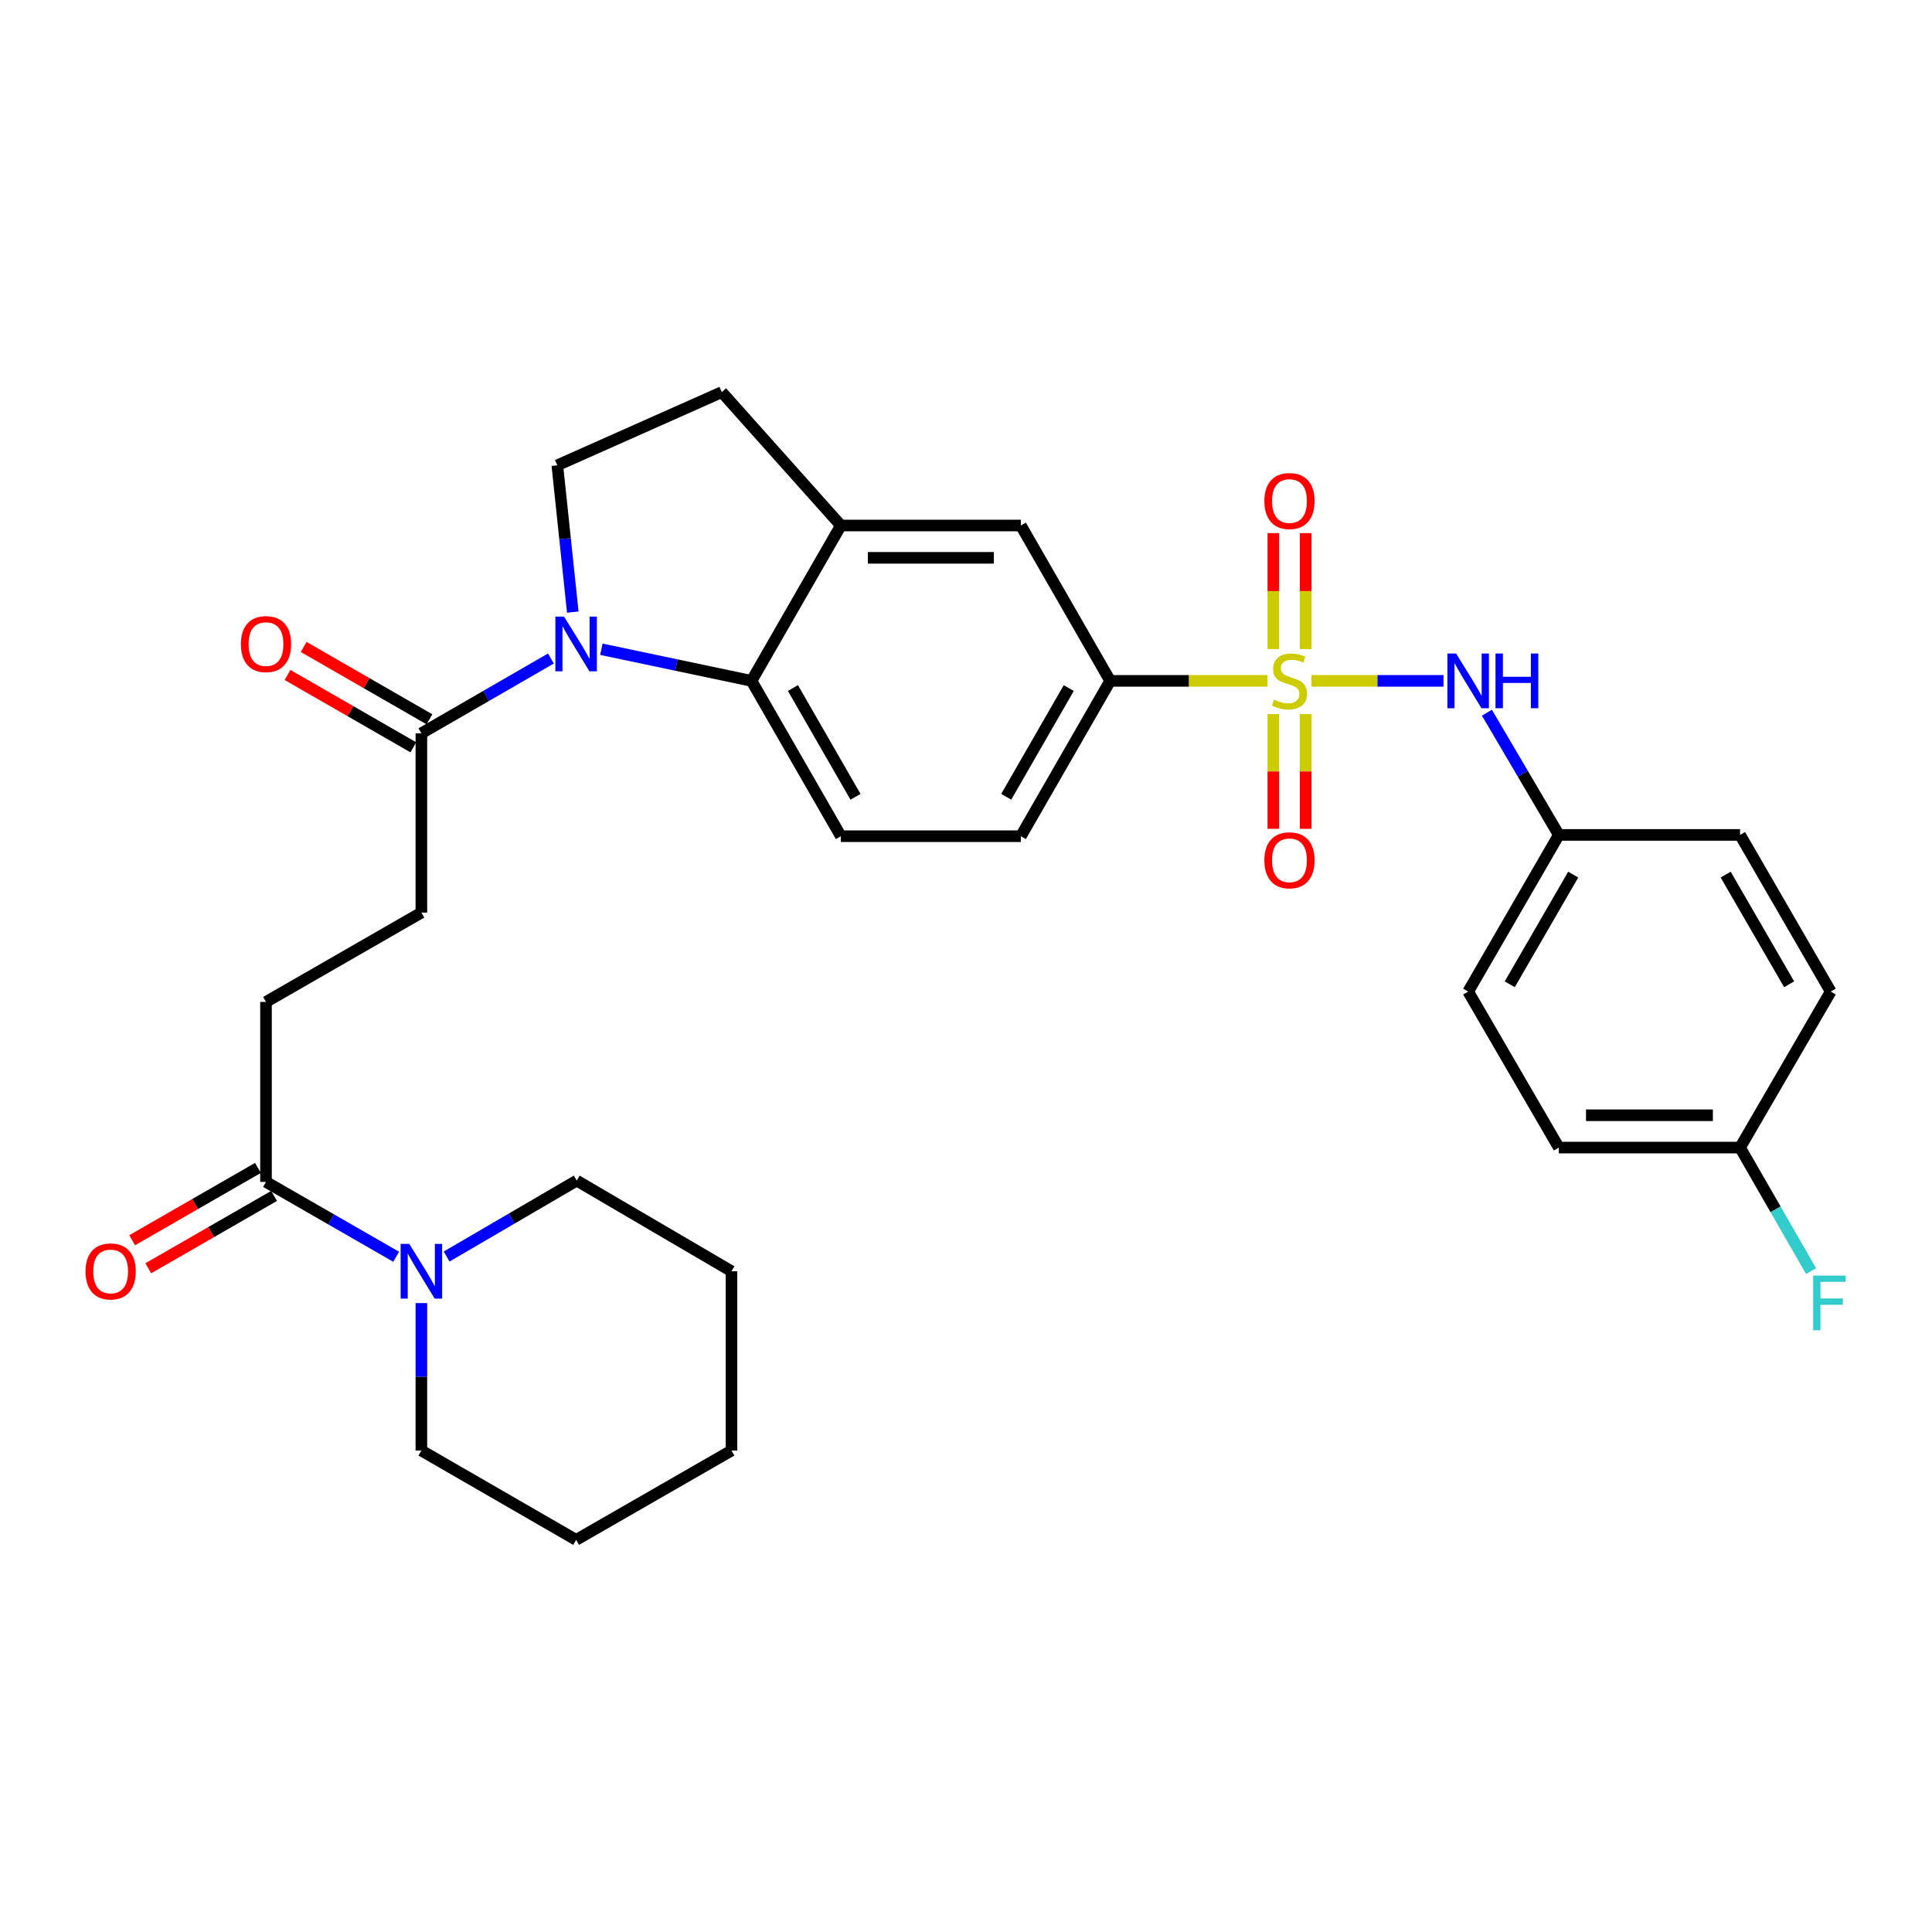 <?xml version='1.0' encoding='iso-8859-1'?>
<svg version='1.1' baseProfile='full'
              xmlns='http://www.w3.org/2000/svg'
                      xmlns:rdkit='http://www.rdkit.org/xml'
                      xmlns:xlink='http://www.w3.org/1999/xlink'
                  xml:space='preserve'
width='1000px' height='1000px' viewBox='0 0 1000 1000'>
<!-- END OF HEADER -->
<rect style='opacity:1.0;fill:#FFFFFF;stroke:none' width='1000' height='1000' x='0' y='0'> </rect>
<path class='bond-2' d='M 656.034,352.415 L 615.331,352.415' style='fill:none;fill-rule:evenodd;stroke:#CCCC00;stroke-width:6px;stroke-linecap:butt;stroke-linejoin:miter;stroke-opacity:1' />
<path class='bond-2' d='M 615.331,352.415 L 574.628,352.415' style='fill:none;fill-rule:evenodd;stroke:#000000;stroke-width:6px;stroke-linecap:butt;stroke-linejoin:miter;stroke-opacity:1' />
<path class='bond-4' d='M 678.826,352.415 L 712.992,352.415' style='fill:none;fill-rule:evenodd;stroke:#CCCC00;stroke-width:6px;stroke-linecap:butt;stroke-linejoin:miter;stroke-opacity:1' />
<path class='bond-4' d='M 712.992,352.415 L 747.157,352.415' style='fill:none;fill-rule:evenodd;stroke:#0000FF;stroke-width:6px;stroke-linecap:butt;stroke-linejoin:miter;stroke-opacity:1' />
<path class='bond-10' d='M 675.8,335.966 L 675.8,305.95' style='fill:none;fill-rule:evenodd;stroke:#CCCC00;stroke-width:6px;stroke-linecap:butt;stroke-linejoin:miter;stroke-opacity:1' />
<path class='bond-10' d='M 675.8,305.95 L 675.8,275.933' style='fill:none;fill-rule:evenodd;stroke:#FF0000;stroke-width:6px;stroke-linecap:butt;stroke-linejoin:miter;stroke-opacity:1' />
<path class='bond-10' d='M 659.068,335.966 L 659.068,305.95' style='fill:none;fill-rule:evenodd;stroke:#CCCC00;stroke-width:6px;stroke-linecap:butt;stroke-linejoin:miter;stroke-opacity:1' />
<path class='bond-10' d='M 659.068,305.95 L 659.068,275.933' style='fill:none;fill-rule:evenodd;stroke:#FF0000;stroke-width:6px;stroke-linecap:butt;stroke-linejoin:miter;stroke-opacity:1' />
<path class='bond-11' d='M 659.068,369.615 L 659.068,399.304' style='fill:none;fill-rule:evenodd;stroke:#CCCC00;stroke-width:6px;stroke-linecap:butt;stroke-linejoin:miter;stroke-opacity:1' />
<path class='bond-11' d='M 659.068,399.304 L 659.068,428.993' style='fill:none;fill-rule:evenodd;stroke:#FF0000;stroke-width:6px;stroke-linecap:butt;stroke-linejoin:miter;stroke-opacity:1' />
<path class='bond-11' d='M 675.8,369.615 L 675.8,399.304' style='fill:none;fill-rule:evenodd;stroke:#CCCC00;stroke-width:6px;stroke-linecap:butt;stroke-linejoin:miter;stroke-opacity:1' />
<path class='bond-11' d='M 675.8,399.304 L 675.8,428.993' style='fill:none;fill-rule:evenodd;stroke:#FF0000;stroke-width:6px;stroke-linecap:butt;stroke-linejoin:miter;stroke-opacity:1' />
<path class='bond-0' d='M 311.266,336.053 L 350.127,344.234' style='fill:none;fill-rule:evenodd;stroke:#0000FF;stroke-width:6px;stroke-linecap:butt;stroke-linejoin:miter;stroke-opacity:1' />
<path class='bond-0' d='M 350.127,344.234 L 388.987,352.415' style='fill:none;fill-rule:evenodd;stroke:#000000;stroke-width:6px;stroke-linecap:butt;stroke-linejoin:miter;stroke-opacity:1' />
<path class='bond-3' d='M 285.155,340.841 L 251.631,360.2' style='fill:none;fill-rule:evenodd;stroke:#0000FF;stroke-width:6px;stroke-linecap:butt;stroke-linejoin:miter;stroke-opacity:1' />
<path class='bond-3' d='M 251.631,360.2 L 218.108,379.558' style='fill:none;fill-rule:evenodd;stroke:#000000;stroke-width:6px;stroke-linecap:butt;stroke-linejoin:miter;stroke-opacity:1' />
<path class='bond-33' d='M 296.47,316.819 L 292.468,278.83' style='fill:none;fill-rule:evenodd;stroke:#0000FF;stroke-width:6px;stroke-linecap:butt;stroke-linejoin:miter;stroke-opacity:1' />
<path class='bond-33' d='M 292.468,278.83 L 288.465,240.841' style='fill:none;fill-rule:evenodd;stroke:#000000;stroke-width:6px;stroke-linecap:butt;stroke-linejoin:miter;stroke-opacity:1' />
<path class='bond-1' d='M 388.987,352.415 L 435.232,432.821' style='fill:none;fill-rule:evenodd;stroke:#000000;stroke-width:6px;stroke-linecap:butt;stroke-linejoin:miter;stroke-opacity:1' />
<path class='bond-1' d='M 410.428,356.134 L 442.8,412.418' style='fill:none;fill-rule:evenodd;stroke:#000000;stroke-width:6px;stroke-linecap:butt;stroke-linejoin:miter;stroke-opacity:1' />
<path class='bond-31' d='M 388.987,352.415 L 435.232,272' style='fill:none;fill-rule:evenodd;stroke:#000000;stroke-width:6px;stroke-linecap:butt;stroke-linejoin:miter;stroke-opacity:1' />
<path class='bond-9' d='M 574.628,352.415 L 528.392,272' style='fill:none;fill-rule:evenodd;stroke:#000000;stroke-width:6px;stroke-linecap:butt;stroke-linejoin:miter;stroke-opacity:1' />
<path class='bond-14' d='M 574.628,352.415 L 528.392,432.821' style='fill:none;fill-rule:evenodd;stroke:#000000;stroke-width:6px;stroke-linecap:butt;stroke-linejoin:miter;stroke-opacity:1' />
<path class='bond-14' d='M 553.188,356.135 L 520.822,412.42' style='fill:none;fill-rule:evenodd;stroke:#000000;stroke-width:6px;stroke-linecap:butt;stroke-linejoin:miter;stroke-opacity:1' />
<path class='bond-15' d='M 218.108,379.558 L 218.108,472.355' style='fill:none;fill-rule:evenodd;stroke:#000000;stroke-width:6px;stroke-linecap:butt;stroke-linejoin:miter;stroke-opacity:1' />
<path class='bond-17' d='M 222.279,372.306 L 189.726,353.584' style='fill:none;fill-rule:evenodd;stroke:#000000;stroke-width:6px;stroke-linecap:butt;stroke-linejoin:miter;stroke-opacity:1' />
<path class='bond-17' d='M 189.726,353.584 L 157.173,334.862' style='fill:none;fill-rule:evenodd;stroke:#FF0000;stroke-width:6px;stroke-linecap:butt;stroke-linejoin:miter;stroke-opacity:1' />
<path class='bond-17' d='M 213.937,386.81 L 181.384,368.088' style='fill:none;fill-rule:evenodd;stroke:#000000;stroke-width:6px;stroke-linecap:butt;stroke-linejoin:miter;stroke-opacity:1' />
<path class='bond-17' d='M 181.384,368.088 L 148.832,349.366' style='fill:none;fill-rule:evenodd;stroke:#FF0000;stroke-width:6px;stroke-linecap:butt;stroke-linejoin:miter;stroke-opacity:1' />
<path class='bond-19' d='M 769.618,368.888 L 788.233,400.52' style='fill:none;fill-rule:evenodd;stroke:#0000FF;stroke-width:6px;stroke-linecap:butt;stroke-linejoin:miter;stroke-opacity:1' />
<path class='bond-19' d='M 788.233,400.52 L 806.848,432.152' style='fill:none;fill-rule:evenodd;stroke:#000000;stroke-width:6px;stroke-linecap:butt;stroke-linejoin:miter;stroke-opacity:1' />
<path class='bond-5' d='M 435.232,272 L 528.392,272' style='fill:none;fill-rule:evenodd;stroke:#000000;stroke-width:6px;stroke-linecap:butt;stroke-linejoin:miter;stroke-opacity:1' />
<path class='bond-5' d='M 449.206,288.732 L 514.418,288.732' style='fill:none;fill-rule:evenodd;stroke:#000000;stroke-width:6px;stroke-linecap:butt;stroke-linejoin:miter;stroke-opacity:1' />
<path class='bond-13' d='M 435.232,272 L 373.594,202.962' style='fill:none;fill-rule:evenodd;stroke:#000000;stroke-width:6px;stroke-linecap:butt;stroke-linejoin:miter;stroke-opacity:1' />
<path class='bond-6' d='M 205.048,650.496 L 171.366,631.128' style='fill:none;fill-rule:evenodd;stroke:#0000FF;stroke-width:6px;stroke-linecap:butt;stroke-linejoin:miter;stroke-opacity:1' />
<path class='bond-6' d='M 171.366,631.128 L 137.683,611.76' style='fill:none;fill-rule:evenodd;stroke:#000000;stroke-width:6px;stroke-linecap:butt;stroke-linejoin:miter;stroke-opacity:1' />
<path class='bond-26' d='M 218.108,674.485 L 218.108,712.644' style='fill:none;fill-rule:evenodd;stroke:#0000FF;stroke-width:6px;stroke-linecap:butt;stroke-linejoin:miter;stroke-opacity:1' />
<path class='bond-26' d='M 218.108,712.644 L 218.108,750.802' style='fill:none;fill-rule:evenodd;stroke:#000000;stroke-width:6px;stroke-linecap:butt;stroke-linejoin:miter;stroke-opacity:1' />
<path class='bond-27' d='M 231.175,650.379 L 264.845,630.73' style='fill:none;fill-rule:evenodd;stroke:#0000FF;stroke-width:6px;stroke-linecap:butt;stroke-linejoin:miter;stroke-opacity:1' />
<path class='bond-27' d='M 264.845,630.73 L 298.514,611.081' style='fill:none;fill-rule:evenodd;stroke:#000000;stroke-width:6px;stroke-linecap:butt;stroke-linejoin:miter;stroke-opacity:1' />
<path class='bond-7' d='M 137.683,611.76 L 137.683,518.6' style='fill:none;fill-rule:evenodd;stroke:#000000;stroke-width:6px;stroke-linecap:butt;stroke-linejoin:miter;stroke-opacity:1' />
<path class='bond-18' d='M 133.512,604.508 L 100.964,623.225' style='fill:none;fill-rule:evenodd;stroke:#000000;stroke-width:6px;stroke-linecap:butt;stroke-linejoin:miter;stroke-opacity:1' />
<path class='bond-18' d='M 100.964,623.225 L 68.416,641.943' style='fill:none;fill-rule:evenodd;stroke:#FF0000;stroke-width:6px;stroke-linecap:butt;stroke-linejoin:miter;stroke-opacity:1' />
<path class='bond-18' d='M 141.854,619.012 L 109.305,637.73' style='fill:none;fill-rule:evenodd;stroke:#000000;stroke-width:6px;stroke-linecap:butt;stroke-linejoin:miter;stroke-opacity:1' />
<path class='bond-18' d='M 109.305,637.73 L 76.757,656.448' style='fill:none;fill-rule:evenodd;stroke:#FF0000;stroke-width:6px;stroke-linecap:butt;stroke-linejoin:miter;stroke-opacity:1' />
<path class='bond-8' d='M 288.465,240.841 L 373.594,202.962' style='fill:none;fill-rule:evenodd;stroke:#000000;stroke-width:6px;stroke-linecap:butt;stroke-linejoin:miter;stroke-opacity:1' />
<path class='bond-12' d='M 435.232,432.821 L 528.392,432.821' style='fill:none;fill-rule:evenodd;stroke:#000000;stroke-width:6px;stroke-linecap:butt;stroke-linejoin:miter;stroke-opacity:1' />
<path class='bond-16' d='M 218.108,472.355 L 137.683,518.6' style='fill:none;fill-rule:evenodd;stroke:#000000;stroke-width:6px;stroke-linecap:butt;stroke-linejoin:miter;stroke-opacity:1' />
<path class='bond-22' d='M 806.848,432.152 L 900.649,432.152' style='fill:none;fill-rule:evenodd;stroke:#000000;stroke-width:6px;stroke-linecap:butt;stroke-linejoin:miter;stroke-opacity:1' />
<path class='bond-23' d='M 806.848,432.152 L 759.924,513.246' style='fill:none;fill-rule:evenodd;stroke:#000000;stroke-width:6px;stroke-linecap:butt;stroke-linejoin:miter;stroke-opacity:1' />
<path class='bond-23' d='M 814.292,452.696 L 781.445,509.462' style='fill:none;fill-rule:evenodd;stroke:#000000;stroke-width:6px;stroke-linecap:butt;stroke-linejoin:miter;stroke-opacity:1' />
<path class='bond-20' d='M 900.649,593.987 L 806.848,593.987' style='fill:none;fill-rule:evenodd;stroke:#000000;stroke-width:6px;stroke-linecap:butt;stroke-linejoin:miter;stroke-opacity:1' />
<path class='bond-20' d='M 886.579,577.255 L 820.918,577.255' style='fill:none;fill-rule:evenodd;stroke:#000000;stroke-width:6px;stroke-linecap:butt;stroke-linejoin:miter;stroke-opacity:1' />
<path class='bond-21' d='M 900.649,593.987 L 919.033,625.955' style='fill:none;fill-rule:evenodd;stroke:#000000;stroke-width:6px;stroke-linecap:butt;stroke-linejoin:miter;stroke-opacity:1' />
<path class='bond-21' d='M 919.033,625.955 L 937.417,657.923' style='fill:none;fill-rule:evenodd;stroke:#33CCCC;stroke-width:6px;stroke-linecap:butt;stroke-linejoin:miter;stroke-opacity:1' />
<path class='bond-32' d='M 900.649,593.987 L 947.573,513.246' style='fill:none;fill-rule:evenodd;stroke:#000000;stroke-width:6px;stroke-linecap:butt;stroke-linejoin:miter;stroke-opacity:1' />
<path class='bond-24' d='M 900.649,432.152 L 947.573,513.246' style='fill:none;fill-rule:evenodd;stroke:#000000;stroke-width:6px;stroke-linecap:butt;stroke-linejoin:miter;stroke-opacity:1' />
<path class='bond-24' d='M 893.205,452.696 L 926.052,509.462' style='fill:none;fill-rule:evenodd;stroke:#000000;stroke-width:6px;stroke-linecap:butt;stroke-linejoin:miter;stroke-opacity:1' />
<path class='bond-25' d='M 759.924,513.246 L 806.848,593.987' style='fill:none;fill-rule:evenodd;stroke:#000000;stroke-width:6px;stroke-linecap:butt;stroke-linejoin:miter;stroke-opacity:1' />
<path class='bond-28' d='M 218.108,750.802 L 298.207,797.038' style='fill:none;fill-rule:evenodd;stroke:#000000;stroke-width:6px;stroke-linecap:butt;stroke-linejoin:miter;stroke-opacity:1' />
<path class='bond-29' d='M 298.514,611.081 L 378.623,658.005' style='fill:none;fill-rule:evenodd;stroke:#000000;stroke-width:6px;stroke-linecap:butt;stroke-linejoin:miter;stroke-opacity:1' />
<path class='bond-34' d='M 298.207,797.038 L 378.623,750.802' style='fill:none;fill-rule:evenodd;stroke:#000000;stroke-width:6px;stroke-linecap:butt;stroke-linejoin:miter;stroke-opacity:1' />
<path class='bond-30' d='M 378.623,658.005 L 378.623,750.802' style='fill:none;fill-rule:evenodd;stroke:#000000;stroke-width:6px;stroke-linecap:butt;stroke-linejoin:miter;stroke-opacity:1' />
<path  class='atom-0' d='M 659.434 362.135
Q 659.754 362.255, 661.074 362.815
Q 662.394 363.375, 663.834 363.735
Q 665.314 364.055, 666.754 364.055
Q 669.434 364.055, 670.994 362.775
Q 672.554 361.455, 672.554 359.175
Q 672.554 357.615, 671.754 356.655
Q 670.994 355.695, 669.794 355.175
Q 668.594 354.655, 666.594 354.055
Q 664.074 353.295, 662.554 352.575
Q 661.074 351.855, 659.994 350.335
Q 658.954 348.815, 658.954 346.255
Q 658.954 342.695, 661.354 340.495
Q 663.794 338.295, 668.594 338.295
Q 671.874 338.295, 675.594 339.855
L 674.674 342.935
Q 671.274 341.535, 668.714 341.535
Q 665.954 341.535, 664.434 342.695
Q 662.914 343.815, 662.954 345.775
Q 662.954 347.295, 663.714 348.215
Q 664.514 349.135, 665.634 349.655
Q 666.794 350.175, 668.714 350.775
Q 671.274 351.575, 672.794 352.375
Q 674.314 353.175, 675.394 354.815
Q 676.514 356.415, 676.514 359.175
Q 676.514 363.095, 673.874 365.215
Q 671.274 367.295, 666.914 367.295
Q 664.394 367.295, 662.474 366.735
Q 660.594 366.215, 658.354 365.295
L 659.434 362.135
' fill='#CCCC00'/>
<path  class='atom-1' d='M 291.947 319.144
L 301.227 334.144
Q 302.147 335.624, 303.627 338.304
Q 305.107 340.984, 305.187 341.144
L 305.187 319.144
L 308.947 319.144
L 308.947 347.464
L 305.067 347.464
L 295.107 331.064
Q 293.947 329.144, 292.707 326.944
Q 291.507 324.744, 291.147 324.064
L 291.147 347.464
L 287.467 347.464
L 287.467 319.144
L 291.947 319.144
' fill='#0000FF'/>
<path  class='atom-5' d='M 753.664 338.255
L 762.944 353.255
Q 763.864 354.735, 765.344 357.415
Q 766.824 360.095, 766.904 360.255
L 766.904 338.255
L 770.664 338.255
L 770.664 366.575
L 766.784 366.575
L 756.824 350.175
Q 755.664 348.255, 754.424 346.055
Q 753.224 343.855, 752.864 343.175
L 752.864 366.575
L 749.184 366.575
L 749.184 338.255
L 753.664 338.255
' fill='#0000FF'/>
<path  class='atom-5' d='M 774.064 338.255
L 777.904 338.255
L 777.904 350.295
L 792.384 350.295
L 792.384 338.255
L 796.224 338.255
L 796.224 366.575
L 792.384 366.575
L 792.384 353.495
L 777.904 353.495
L 777.904 366.575
L 774.064 366.575
L 774.064 338.255
' fill='#0000FF'/>
<path  class='atom-7' d='M 211.848 643.845
L 221.128 658.845
Q 222.048 660.325, 223.528 663.005
Q 225.008 665.685, 225.088 665.845
L 225.088 643.845
L 228.848 643.845
L 228.848 672.165
L 224.968 672.165
L 215.008 655.765
Q 213.848 653.845, 212.608 651.645
Q 211.408 649.445, 211.048 648.765
L 211.048 672.165
L 207.368 672.165
L 207.368 643.845
L 211.848 643.845
' fill='#0000FF'/>
<path  class='atom-11' d='M 654.434 259.336
Q 654.434 252.536, 657.794 248.736
Q 661.154 244.936, 667.434 244.936
Q 673.714 244.936, 677.074 248.736
Q 680.434 252.536, 680.434 259.336
Q 680.434 266.216, 677.034 270.136
Q 673.634 274.016, 667.434 274.016
Q 661.194 274.016, 657.794 270.136
Q 654.434 266.256, 654.434 259.336
M 667.434 270.816
Q 671.754 270.816, 674.074 267.936
Q 676.434 265.016, 676.434 259.336
Q 676.434 253.776, 674.074 250.976
Q 671.754 248.136, 667.434 248.136
Q 663.114 248.136, 660.754 250.936
Q 658.434 253.736, 658.434 259.336
Q 658.434 265.056, 660.754 267.936
Q 663.114 270.816, 667.434 270.816
' fill='#FF0000'/>
<path  class='atom-12' d='M 654.434 445.283
Q 654.434 438.483, 657.794 434.683
Q 661.154 430.883, 667.434 430.883
Q 673.714 430.883, 677.074 434.683
Q 680.434 438.483, 680.434 445.283
Q 680.434 452.163, 677.034 456.083
Q 673.634 459.963, 667.434 459.963
Q 661.194 459.963, 657.794 456.083
Q 654.434 452.203, 654.434 445.283
M 667.434 456.763
Q 671.754 456.763, 674.074 453.883
Q 676.434 450.963, 676.434 445.283
Q 676.434 439.723, 674.074 436.923
Q 671.754 434.083, 667.434 434.083
Q 663.114 434.083, 660.754 436.883
Q 658.434 439.683, 658.434 445.283
Q 658.434 451.003, 660.754 453.883
Q 663.114 456.763, 667.434 456.763
' fill='#FF0000'/>
<path  class='atom-18' d='M 124.683 333.384
Q 124.683 326.584, 128.043 322.784
Q 131.403 318.984, 137.683 318.984
Q 143.963 318.984, 147.323 322.784
Q 150.683 326.584, 150.683 333.384
Q 150.683 340.264, 147.283 344.184
Q 143.883 348.064, 137.683 348.064
Q 131.443 348.064, 128.043 344.184
Q 124.683 340.304, 124.683 333.384
M 137.683 344.864
Q 142.003 344.864, 144.323 341.984
Q 146.683 339.064, 146.683 333.384
Q 146.683 327.824, 144.323 325.024
Q 142.003 322.184, 137.683 322.184
Q 133.363 322.184, 131.003 324.984
Q 128.683 327.784, 128.683 333.384
Q 128.683 339.104, 131.003 341.984
Q 133.363 344.864, 137.683 344.864
' fill='#FF0000'/>
<path  class='atom-19' d='M 44.268 658.085
Q 44.268 651.285, 47.628 647.485
Q 50.988 643.685, 57.268 643.685
Q 63.548 643.685, 66.908 647.485
Q 70.268 651.285, 70.268 658.085
Q 70.268 664.965, 66.868 668.885
Q 63.468 672.765, 57.268 672.765
Q 51.028 672.765, 47.628 668.885
Q 44.268 665.005, 44.268 658.085
M 57.268 669.565
Q 61.588 669.565, 63.908 666.685
Q 66.268 663.765, 66.268 658.085
Q 66.268 652.525, 63.908 649.725
Q 61.588 646.885, 57.268 646.885
Q 52.948 646.885, 50.588 649.685
Q 48.268 652.485, 48.268 658.085
Q 48.268 663.805, 50.588 666.685
Q 52.948 669.565, 57.268 669.565
' fill='#FF0000'/>
<path  class='atom-22' d='M 938.474 660.242
L 955.314 660.242
L 955.314 663.482
L 942.274 663.482
L 942.274 672.082
L 953.874 672.082
L 953.874 675.362
L 942.274 675.362
L 942.274 688.562
L 938.474 688.562
L 938.474 660.242
' fill='#33CCCC'/>
</svg>
